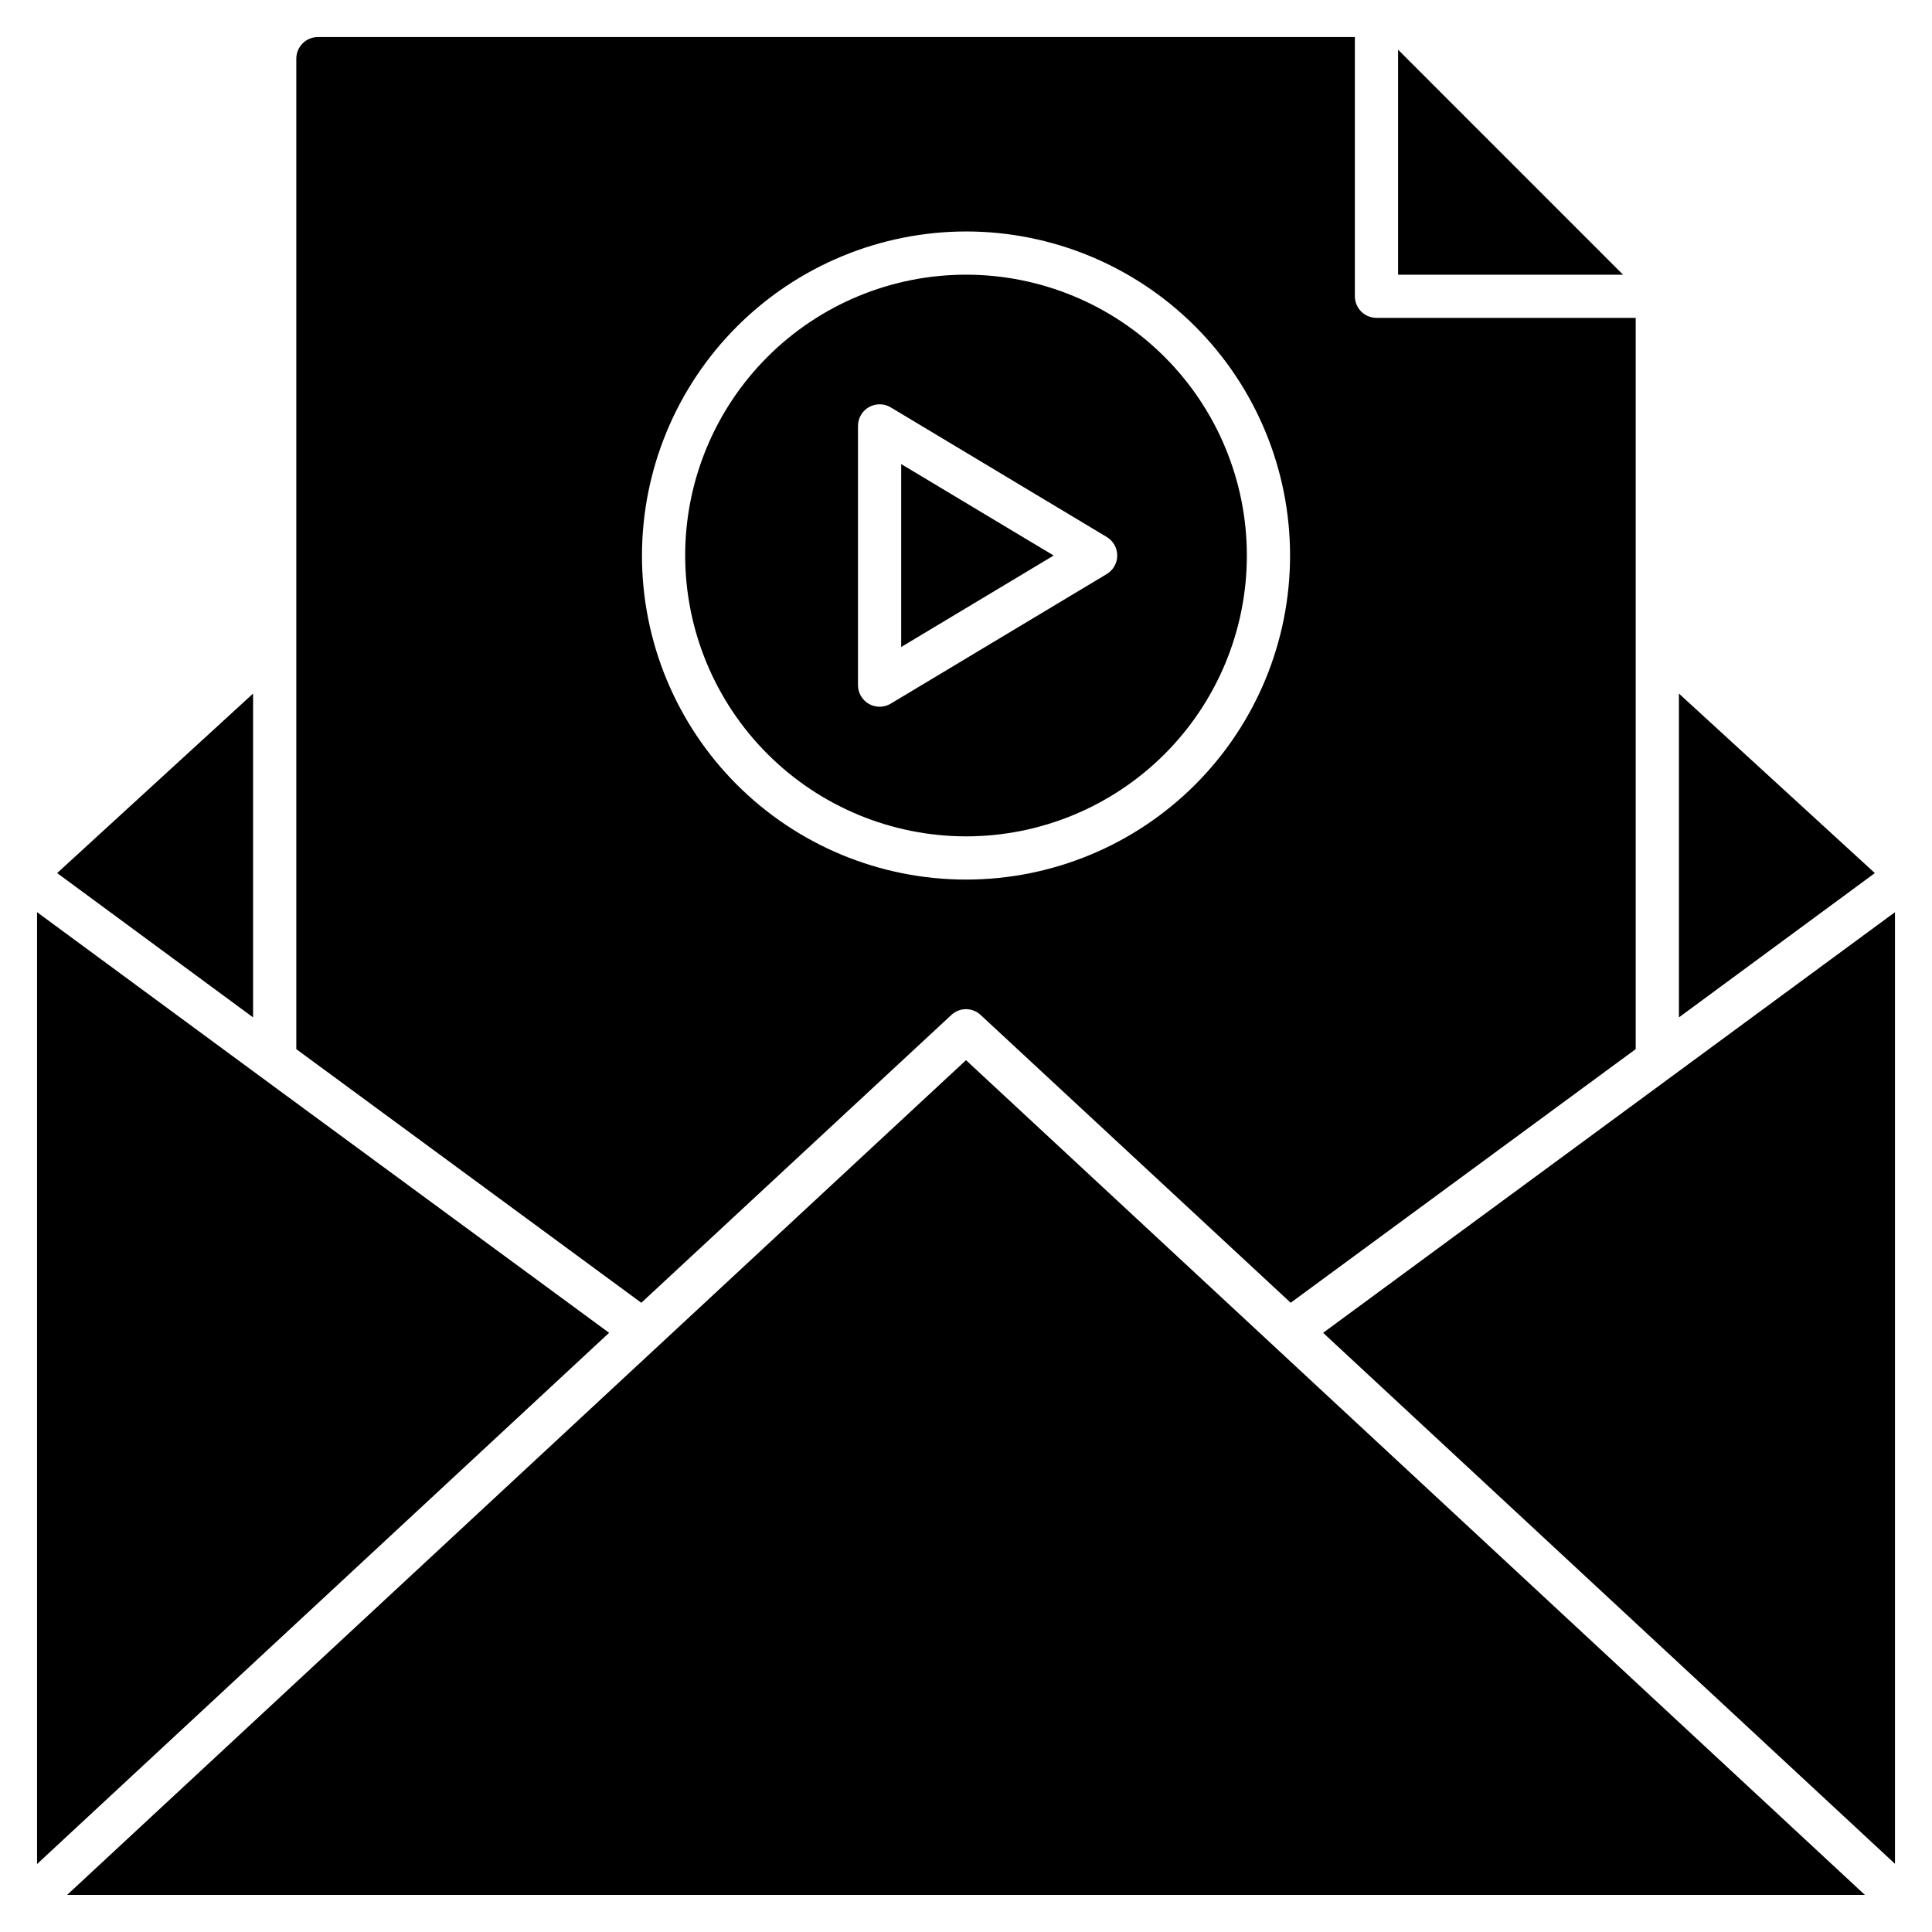 <?xml version="1.0" encoding="UTF-8"?>
<!-- Uploaded to: ICON Repo, www.svgrepo.com, Generator: ICON Repo Mixer Tools -->
<svg fill="#000000" width="800px" height="800px" version="1.1" viewBox="144 144 512 512" xmlns="http://www.w3.org/2000/svg">
 <path d="m211.07 413.62-51.926-38.246 51.926-47.574zm-57.25-27.883v252.25l151.6-140.78c-129.23-94.969-59.816-43.91-151.6-111.47zm246.18 39.219c-13.02 12.09-175.4 162.88-238.22 221.22h476.44c-25.965-24.113-208.11-193.26-238.22-221.22zm188.93-97.156v85.82l51.926-38.242zm-94.293 169.41 151.55 140.72v-252.19c-50.965 37.512-100.55 73.969-151.55 111.47zm19.867-340.04v59.625h59.621zm-188.93 134.05c0-19.742 7.844-38.672 21.801-52.629 13.957-13.957 32.887-21.797 52.629-21.797 19.738 0 38.668 7.84 52.625 21.797s21.801 32.887 21.801 52.629c0 19.738-7.844 38.668-21.801 52.625-13.957 13.957-32.887 21.801-52.625 21.801-19.734-0.023-38.652-7.871-52.605-21.824s-21.801-32.871-21.824-52.602zm45.801 34.352v-0.004c0 2.066 1.113 3.969 2.906 4.984 1.797 1.016 4 0.988 5.766-0.074l57.25-34.352h0.004c1.723-1.035 2.777-2.898 2.777-4.906 0-2.012-1.055-3.875-2.777-4.91l-57.25-34.352h-0.004c-1.766-1.059-3.969-1.09-5.766-0.07-1.793 1.016-2.906 2.918-2.906 4.981zm11.449-58.59v48.48l40.402-24.242zm-68.871 222.27-91.43-67.215v-262.5c0.008-3.156 2.566-5.715 5.727-5.723h274.8v68.699c0.008 3.16 2.566 5.715 5.727 5.727h68.699v193.79l-91.43 67.215-82.156-76.258c-2.184-2.062-5.598-2.062-7.785 0zm0.172-198.03c0 22.773 9.047 44.617 25.152 60.723 16.105 16.105 37.949 25.152 60.727 25.152 22.773 0 44.617-9.047 60.723-25.152 16.105-16.105 25.152-37.949 25.152-60.723 0-22.777-9.047-44.621-25.152-60.727-16.105-16.105-37.949-25.152-60.723-25.152-22.77 0.027-44.598 9.082-60.699 25.184-16.098 16.098-25.152 37.926-25.18 60.695z"/>
</svg>
